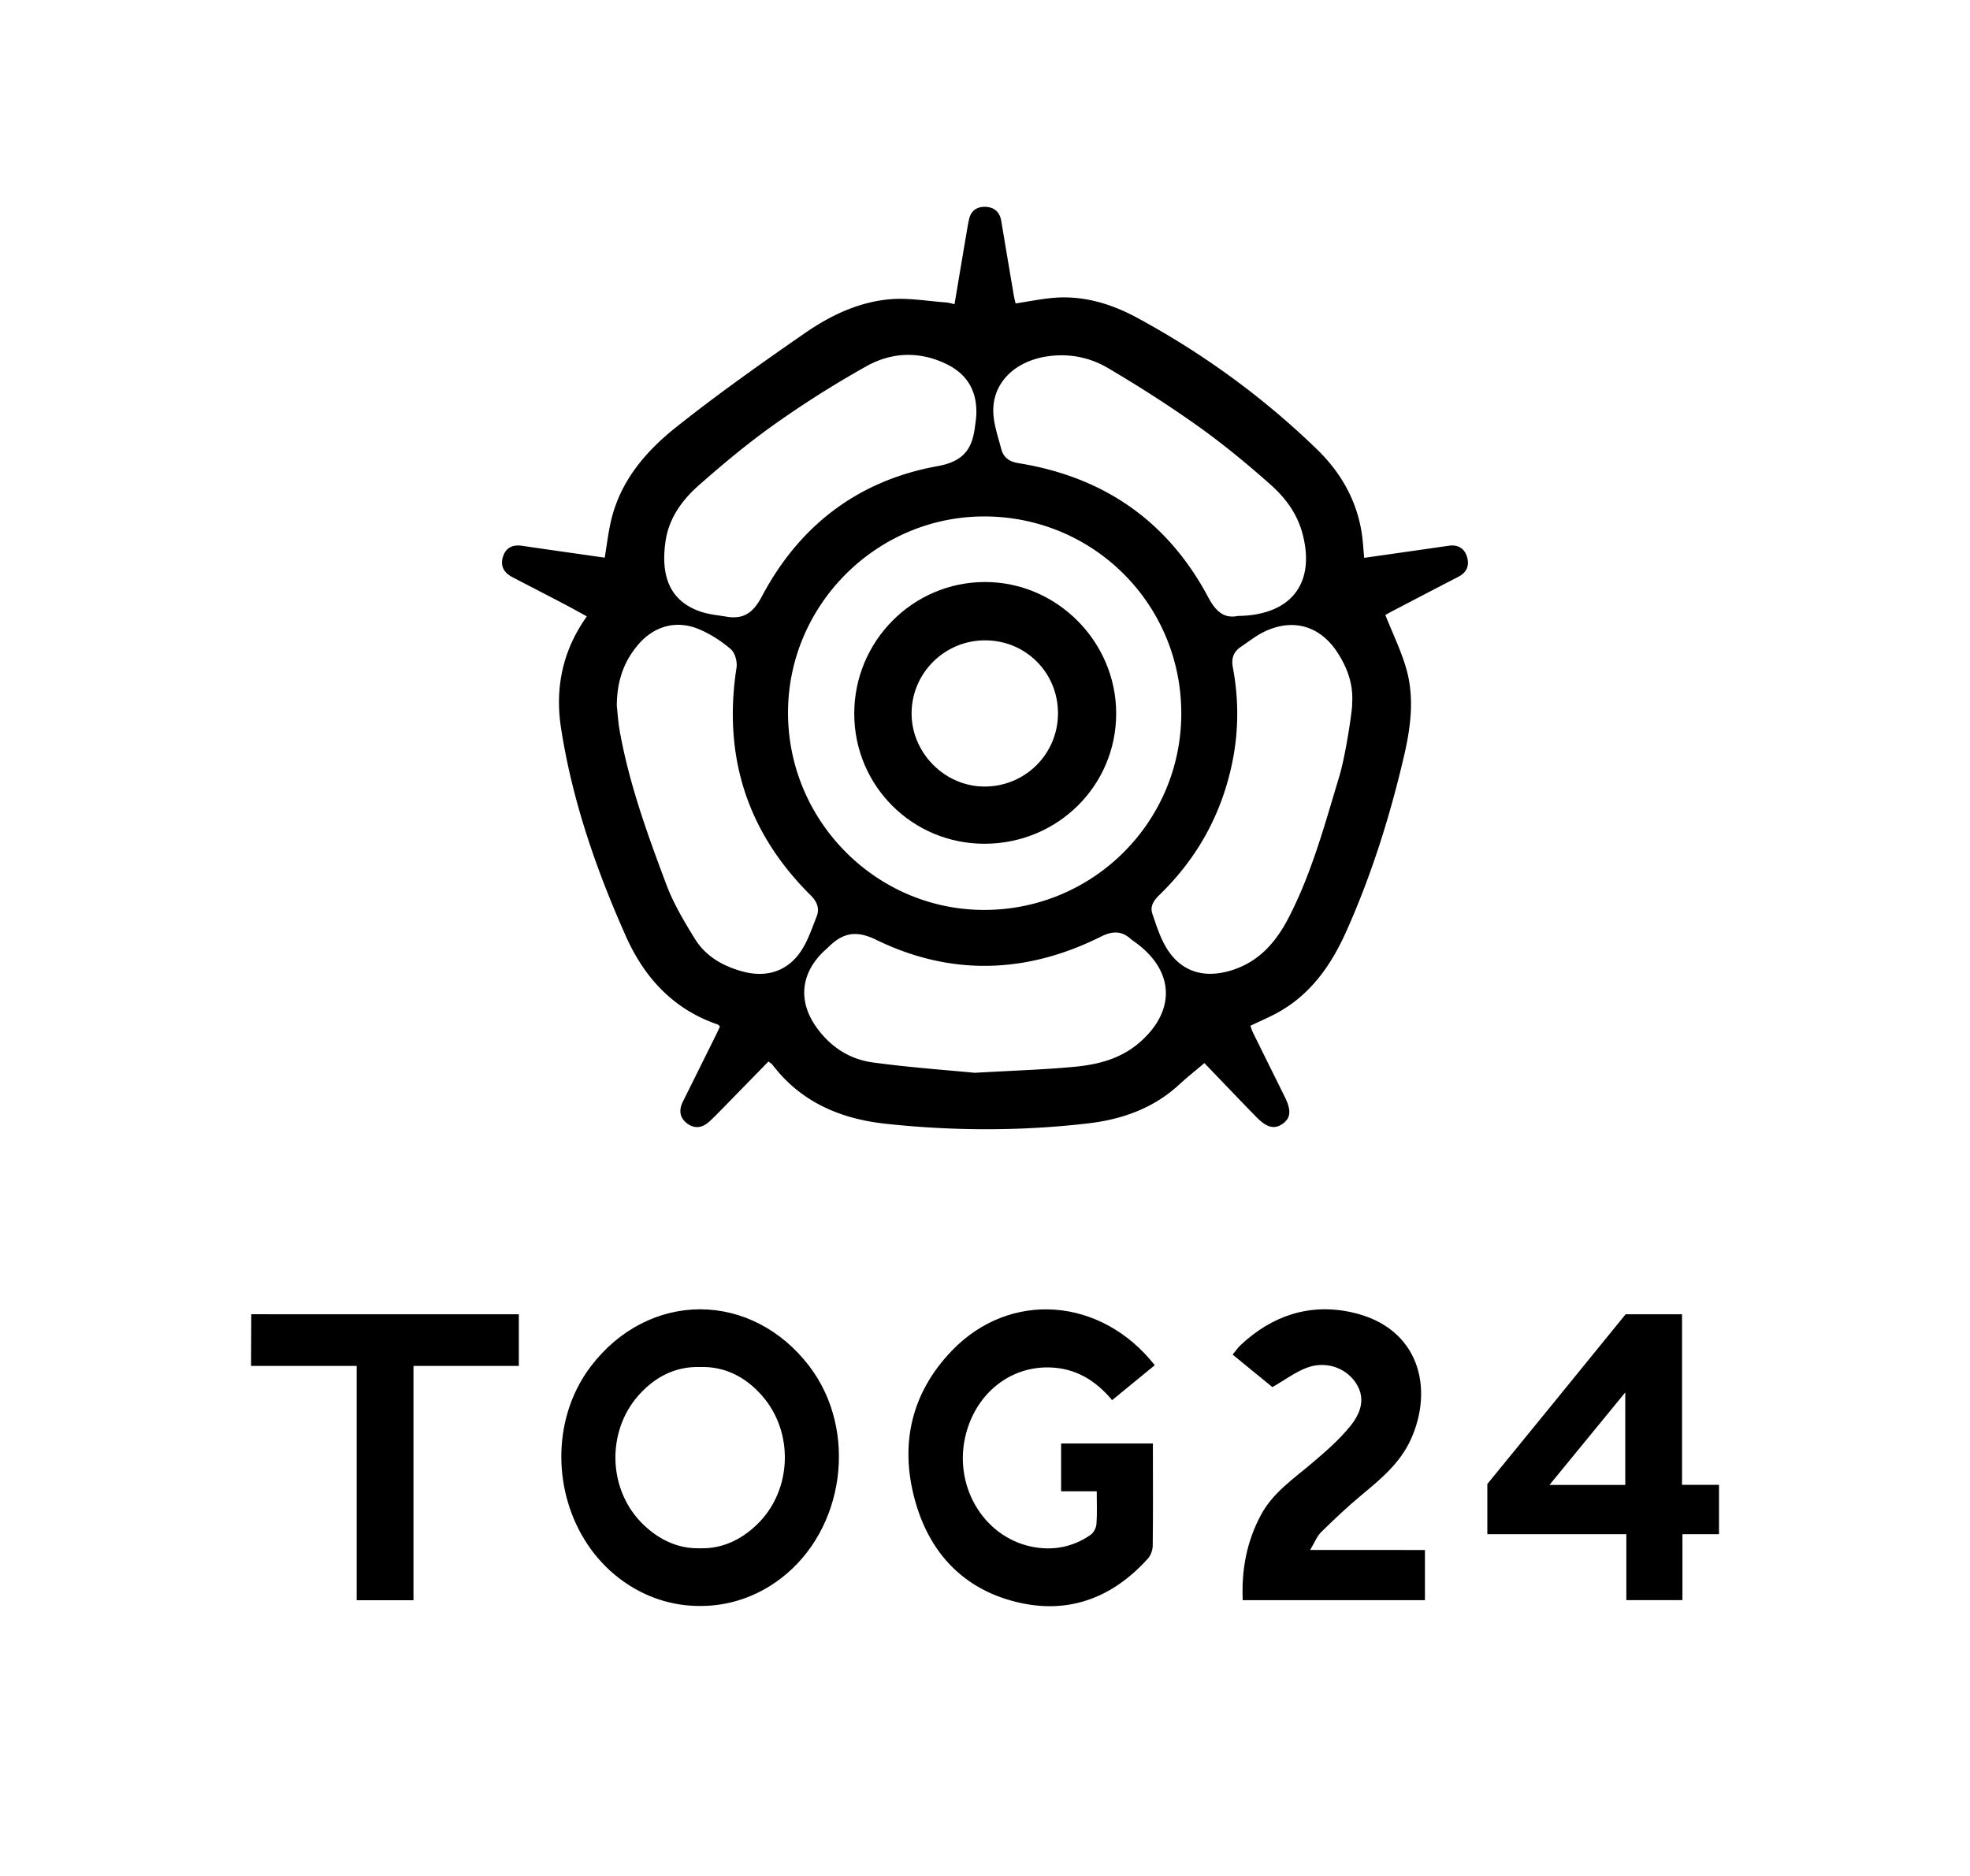<svg xmlns="http://www.w3.org/2000/svg" id="Layer_1" viewBox="0 0 771 734.24" width="771" height="734.24">.st0{fill:#061c2b}<path class="st0" d="M274.27 628.6c-10.97.12-22.14-3.33-31.94-10.83-19.62-15.03-27.03-42.07-20.1-65.15v-.02c1.9-6.32 4.88-12.35 8.98-17.76 11.07-14.59 26.74-22.29 42.55-22.35h.5c15.81.06 31.48 7.76 42.55 22.35 19.06 25.12 13.88 63.77-11.12 82.92-9.64 7.4-20.62 10.85-31.42 10.84m0-22.58c8.01.18 15.41-2.99 21.88-9.18 13.93-13.31 14.75-36.33 1.93-50.73-6.4-7.19-14.35-11.26-23.81-11.04h-.51c-9.46-.22-17.41 3.85-23.81 11.04-12.82 14.4-12.01 37.42 1.93 50.73 6.48 6.19 13.87 9.36 21.88 9.18h.51zM449.85 565.01h-34.56v18.7h13.94c0 4.69.2 8.77-.11 12.81-.11 1.49-1.08 3.4-2.27 4.23-6.93 4.83-14.78 6.33-22.98 4.67-19.36-3.93-31.16-24.56-25.72-44.56 4.29-15.78 17.34-26.07 32.72-25.62 10.04.29 17.91 5.02 24.38 12.8 5.65-4.62 11.17-9.15 16.69-13.67-21.01-26.7-56.68-29.37-79.43-5.67-15.82 16.47-20.42 36.48-14.49 58.29 5.58 20.52 18.71 34.87 39.72 40.05 20.33 5.01 37.61-1.55 51.52-16.99 1.12-1.25 1.86-3.31 1.88-5.01.15-11.96.09-23.92.07-35.88V565l-1.36.01zM582.1 580.87c15.77-19.31 38.43-47.07 54.12-66.44h22.08v66.77h14.47v19.31h-14.31v25.8H636.5v-25.8h-54.4m24.32-19.28h29.66v-36.21c-10.14 12.39-19.65 24-29.66 36.21zM557.68 606.7v19.64h-71.31c-.53-11.78 1.52-22.9 7.11-33.34 4.66-8.71 12.65-14.07 19.91-20.23 5.37-4.55 10.8-9.24 15.18-14.7 5.27-6.57 5.29-12.3 1.72-17.27-3.95-5.5-11.45-8.13-18.66-5.51-4.56 1.66-8.59 4.75-13.65 7.65-4.34-3.55-9.77-7.98-15.56-12.72 1.1-1.33 1.98-2.66 3.11-3.72 12.38-11.62 27.14-16.49 43.63-12.81 26.53 5.92 32.09 29.98 22.91 49.92-4.17 9.06-11.6 15.27-19.09 21.48-5.54 4.59-10.78 9.56-15.91 14.6-1.66 1.63-2.54 4.04-4.33 7h22.75c7.31.01 14.64.01 22.19.01zM203.06 534.64h-41.24v91.72h-22.23v-91.72H98.25c0-6.41.09-20.22.09-20.22l104.72.01v20.21z"></path><g><path class="st0" d="M373.57 119.06c1.7-10.11 3.36-20.01 5.04-29.91.18-1.07.4-2.14.62-3.2.73-3.52 3.13-5.1 6.48-4.99 3.37.12 5.56 2 6.14 5.46 1.64 9.78 3.28 19.55 4.94 29.33.18 1.03.46 2.05.68 3.02 5.23-.78 10.15-1.81 15.12-2.21 11.66-.93 22.52 2.43 32.55 7.87 25.74 13.96 49.3 31.08 70.32 51.48 9.47 9.2 15.84 20.42 17.63 33.81.36 2.68.51 5.38.81 8.63 7.72-1.1 15.21-2.17 22.7-3.24 3.5-.5 7-1.01 10.5-1.51 3.49-.5 5.99 1.04 7.01 4.24 1.06 3.32.06 6.15-3.28 7.88a7806.8 7806.8 0 0 0-25.7 13.38c-1.19.62-2.36 1.29-2.95 1.61 2.89 7.32 6.29 14.16 8.3 21.4 3.09 11.15 1.63 22.55-.94 33.59-5.48 23.59-12.72 46.68-22.62 68.82-5.87 13.12-13.9 24.75-26.98 31.89-3.33 1.82-6.84 3.31-10.58 5.1.32.83.6 1.82 1.05 2.73 4.13 8.4 8.3 16.78 12.45 25.17 2.59 5.24 2.31 8.27-.93 10.5-3.2 2.2-6.15 1.5-10.28-2.73-7.04-7.22-14-14.53-20.29-21.07-3.81 3.23-6.98 5.75-9.95 8.49-10.06 9.28-22.42 13.58-35.54 15.11-26.34 3.07-52.79 3-79.16.16-17.66-1.9-33.2-8.42-44.37-23.08-.24-.31-.62-.52-1.59-1.31-6.32 6.48-12.67 13-19.04 19.5-1.33 1.36-2.69 2.72-4.09 4.01-2.78 2.56-5.89 2.96-8.88.61-2.86-2.25-3.05-5.25-1.46-8.46 4.38-8.77 8.73-17.56 13.09-26.35.48-.97.93-1.97 1.4-2.99-.33-.3-.58-.69-.92-.81-17.27-5.91-28.64-18.28-35.83-34.39-11.66-26.12-21.01-53.08-25.43-81.47-2.44-15.69.48-30.39 10.08-43.86-3.06-1.68-5.95-3.31-8.89-4.85-6.75-3.53-13.53-7.01-20.28-10.53-3.32-1.73-4.82-4.43-3.62-8.08 1.15-3.49 3.78-4.71 7.4-4.18 10.75 1.58 21.51 3.09 32.39 4.65.84-5.01 1.39-9.86 2.5-14.58 3.66-15.52 13.6-27.09 25.53-36.56 16.29-12.94 33.32-25 50.44-36.84 9.89-6.84 20.93-12.09 33.08-13.16 7.33-.65 14.84.74 22.27 1.26.92.1 1.81.39 3.08.66zm11.97 83.09c-42.12-.2-76.93 34.31-77.13 76.45-.2 42.46 34.25 77.4 76.47 77.56 42.57.17 77.2-34.04 77.44-76.49.24-42.77-33.98-77.32-76.78-77.52zm98.84 38.95c21.21-.24 30.64-13.05 25.28-32.58-2.12-7.72-6.75-13.8-12.41-18.83-9.04-8.03-18.42-15.77-28.26-22.79-11.38-8.12-23.21-15.66-35.25-22.78-7.09-4.19-15.09-5.87-23.6-4.67-13.35 1.88-22.26 10.94-21.34 22.86.35 4.54 1.9 9.01 3.07 13.46.89 3.36 3.16 4.94 6.73 5.52 33.37 5.37 58.47 22.68 74.34 52.64 2.96 5.54 6.31 8.26 11.44 7.17zm-102.9 178.81c15.78-.91 27.63-1.24 39.41-2.39 8.96-.87 17.66-3.12 24.83-9.25 14.68-12.53 14.02-28.46-1.69-39.63-.44-.32-.92-.6-1.31-.96-3.68-3.39-7.24-3.37-11.84-1.07-29.07 14.52-58.71 15.53-88.01 1.22-7.77-3.79-12.91-2.69-18.42 2.64-.88.85-1.82 1.65-2.68 2.52-8.44 8.53-9.3 19.03-2.4 28.87 5.44 7.75 12.96 12.74 22.16 13.99 14.53 1.98 29.18 3.01 39.95 4.06zm-96.67-178.45c6.8.95 10.27-2.17 13.42-8.11 14.73-27.76 37.73-45.29 68.64-50.88 9.61-1.74 13.36-6.08 14.58-14.58.27-1.88.57-3.77.65-5.67.35-9.09-3.52-15.77-11.74-19.74-10.59-5.13-21.42-4.65-31.36.92a402.91 402.91 0 0 0-35.79 22.62c-10.41 7.38-20.28 15.6-29.85 24.06-6.45 5.71-11.57 12.78-12.88 21.72-1.88 12.88 1.07 23.43 13.98 27.69 3.3 1.09 6.89 1.34 10.35 1.97zm244.35 34.16c.62-7.39-1.7-13.97-5.62-20.06-6.79-10.55-17.35-13.72-28.67-8.33-3.28 1.56-6.19 3.92-9.24 5.96-2.92 1.96-3.79 4.56-3.12 8.12 2.32 12.31 2.3 24.66-.2 36.96-4.12 20.21-13.61 37.5-28.39 51.87-2.2 2.13-3.97 4.44-2.92 7.52 1.53 4.48 2.98 9.11 5.37 13.14 5.41 9.11 13.98 12.13 24.26 9.39 11.43-3.04 18.51-10.93 23.7-20.98 9.06-17.51 14.14-36.47 19.79-55.18 2.77-9.19 5.41-28.34 5.04-28.41zm-287.77.48c.29 2.58.49 6.4 1.17 10.14 3.72 20.71 10.88 40.41 18.23 60 2.79 7.43 6.97 14.42 11.15 21.21 4.24 6.9 11.05 10.74 18.77 12.83 9.16 2.48 17.37-.04 22.66-7.83 2.77-4.07 4.35-8.98 6.21-13.62 1.3-3.24.17-5.93-2.34-8.42-24.9-24.72-34.34-54.46-28.99-89.1.36-2.3-.59-5.79-2.24-7.21-3.65-3.14-7.9-5.88-12.34-7.77-8.88-3.78-17.67-1.34-23.94 6.03-5.49 6.47-8.26 14-8.34 23.74z"></path><path class="st0" d="M385.45 330.26c-28.22.1-51-22.51-51.12-50.72-.12-28.52 22.91-51.76 51.24-51.73 28.06.03 51.25 23.29 51.27 51.44.02 28.23-22.83 50.92-51.39 51.01zm.24-79.62c-15.77-.1-28.72 12.55-28.92 28.26-.2 15.56 12.77 28.84 28.31 28.97 15.99.14 28.94-12.63 28.99-28.59.05-15.88-12.49-28.55-28.38-28.64z"></path></g></svg>